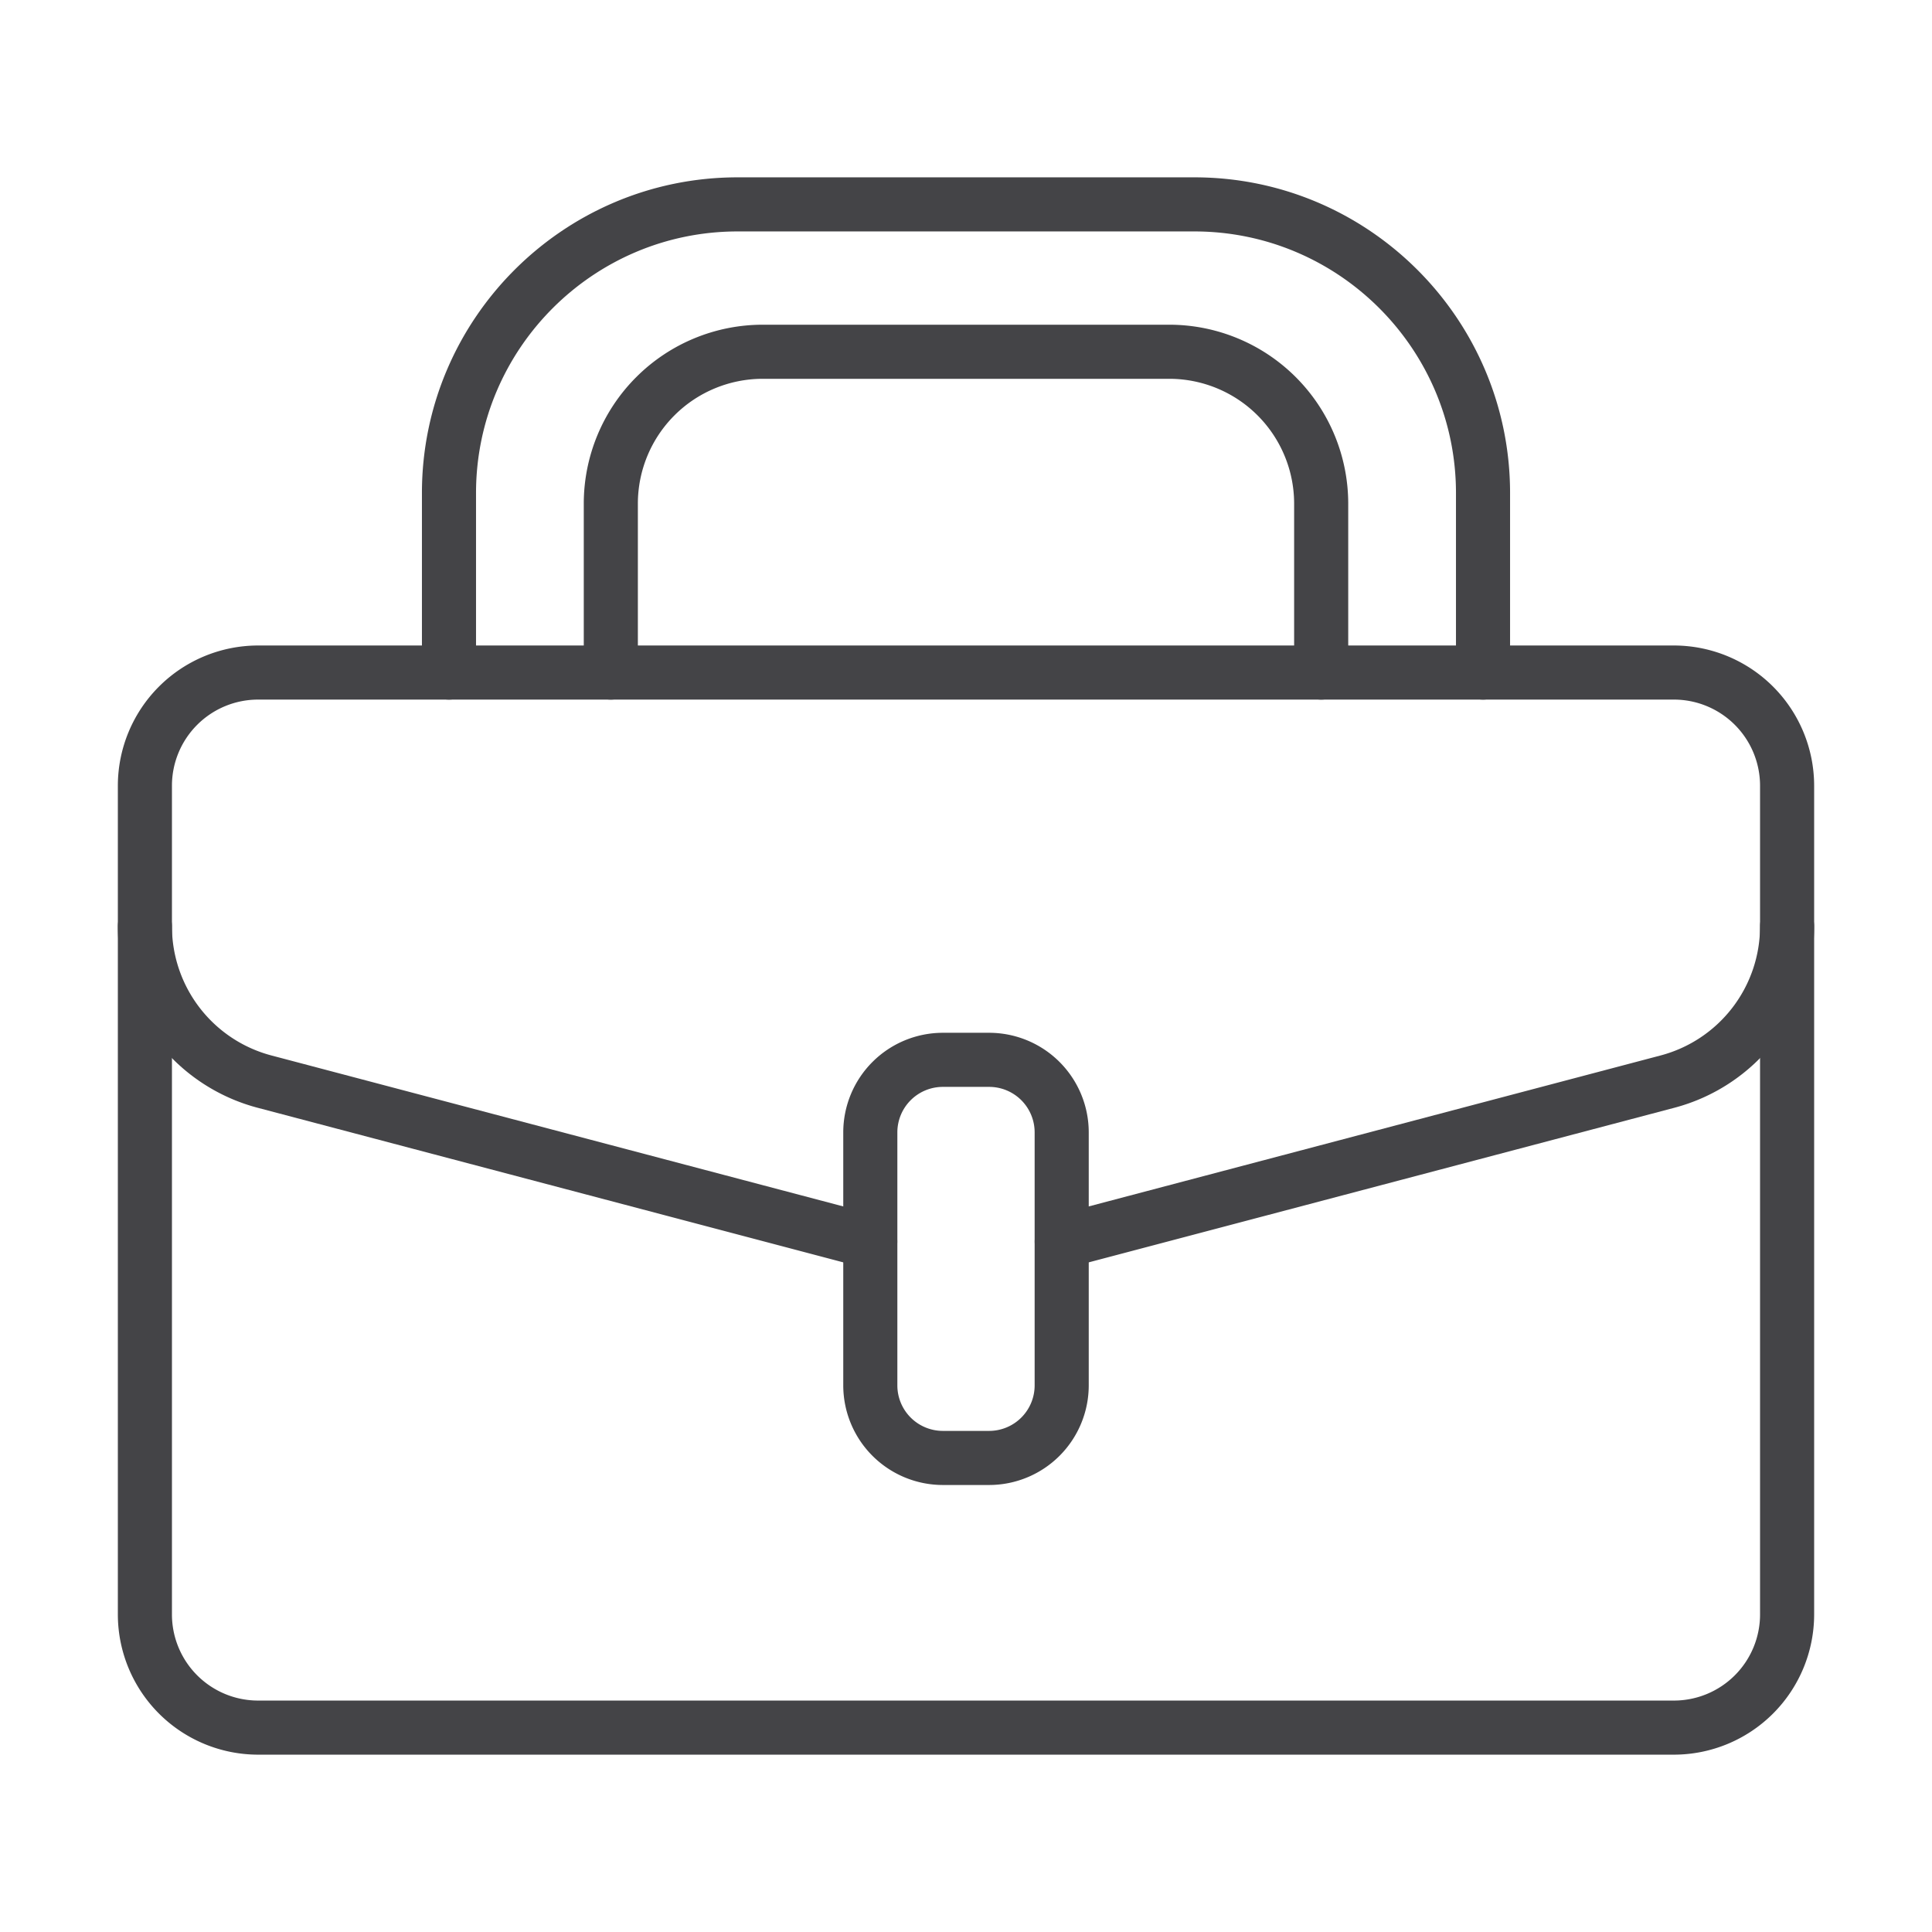 <?xml version="1.0" encoding="UTF-8"?> <svg xmlns="http://www.w3.org/2000/svg" xmlns:xlink="http://www.w3.org/1999/xlink" xmlns:svgjs="http://svgjs.dev/svgjs" id="Layer_1" viewBox="0 0 1000 1000" data-name="Layer 1" width="300" height="300" version="1.1"><g width="100%" height="100%" transform="matrix(1,0,0,1,0,0)"><path d="m512 768.63h-24a51.59 51.59 0 0 1 -51.53-51.53v-131a51.58 51.58 0 0 1 51.53-51.53h24a51.58 51.58 0 0 1 51.53 51.53v131a51.59 51.59 0 0 1 -51.53 51.53zm-24-206.06a23.55 23.55 0 0 0 -23.53 23.53v131a23.56 23.56 0 0 0 23.53 23.53h24a23.56 23.56 0 0 0 23.53-23.53v-131a23.55 23.55 0 0 0 -23.53-23.53z" fill="#444447" fill-opacity="1" data-original-color="#000000ff" stroke="none" stroke-opacity="1"></path><path d="m767.61 362.11a14 14 0 0 1 -14-14v-92.91c0-74.66-60.75-135.41-135.41-135.41h-236.4c-74.66 0-135.41 60.75-135.41 135.41v92.91a14 14 0 0 1 -28 0v-92.91c0-90.1 73.31-163.41 163.41-163.41h236.4c90.1 0 163.41 73.31 163.41 163.41v92.91a14 14 0 0 1 -14 14z" fill="#444447" fill-opacity="1" data-original-color="#000000ff" stroke="none" stroke-opacity="1"></path><path d="m683.84 362.11a14 14 0 0 1 -14-14v-87.47a64.64 64.64 0 0 0 -64.57-64.57h-210.54a64.64 64.64 0 0 0 -64.57 64.57v87.47a14 14 0 0 1 -28 0v-87.47a92.67 92.67 0 0 1 92.57-92.57h210.54a92.67 92.67 0 0 1 92.57 92.57v87.47a14 14 0 0 1 -14 14z" fill="#444447" fill-opacity="1" data-original-color="#000000ff" stroke="none" stroke-opacity="1"></path><path d="m450.45 656.61a13.81 13.81 0 0 1 -3.58-.47l-313.55-82.77a97.17 97.17 0 0 1 -72.32-93.87 14 14 0 0 1 28 0 69.15 69.15 0 0 0 51.46 66.8l313.54 82.77a14 14 0 0 1 -3.56 27.54z" fill="#444447" fill-opacity="1" data-original-color="#000000ff" stroke="none" stroke-opacity="1"></path><path d="m549.55 656.61a14 14 0 0 1 -3.55-27.54l313.54-82.77a69.15 69.15 0 0 0 51.46-66.8 14 14 0 0 1 28 0 97.17 97.17 0 0 1 -72.32 93.87l-313.55 82.77a13.81 13.81 0 0 1 -3.58.47z" fill="#444447" fill-opacity="1" data-original-color="#000000ff" stroke="none" stroke-opacity="1"></path><path d="m866.45 908.21h-732.9a72.64 72.64 0 0 1 -72.55-72.55v-429a72.63 72.63 0 0 1 72.55-72.55h732.9a72.63 72.63 0 0 1 72.55 72.55v429a72.64 72.64 0 0 1 -72.55 72.55zm-732.9-546.1a44.59 44.59 0 0 0 -44.55 44.55v429a44.6 44.6 0 0 0 44.55 44.55h732.9a44.6 44.6 0 0 0 44.55-44.55v-429a44.59 44.59 0 0 0 -44.55-44.55z" fill="#444447" fill-opacity="1" data-original-color="#000000ff" stroke="none" stroke-opacity="1"></path></g></svg> 